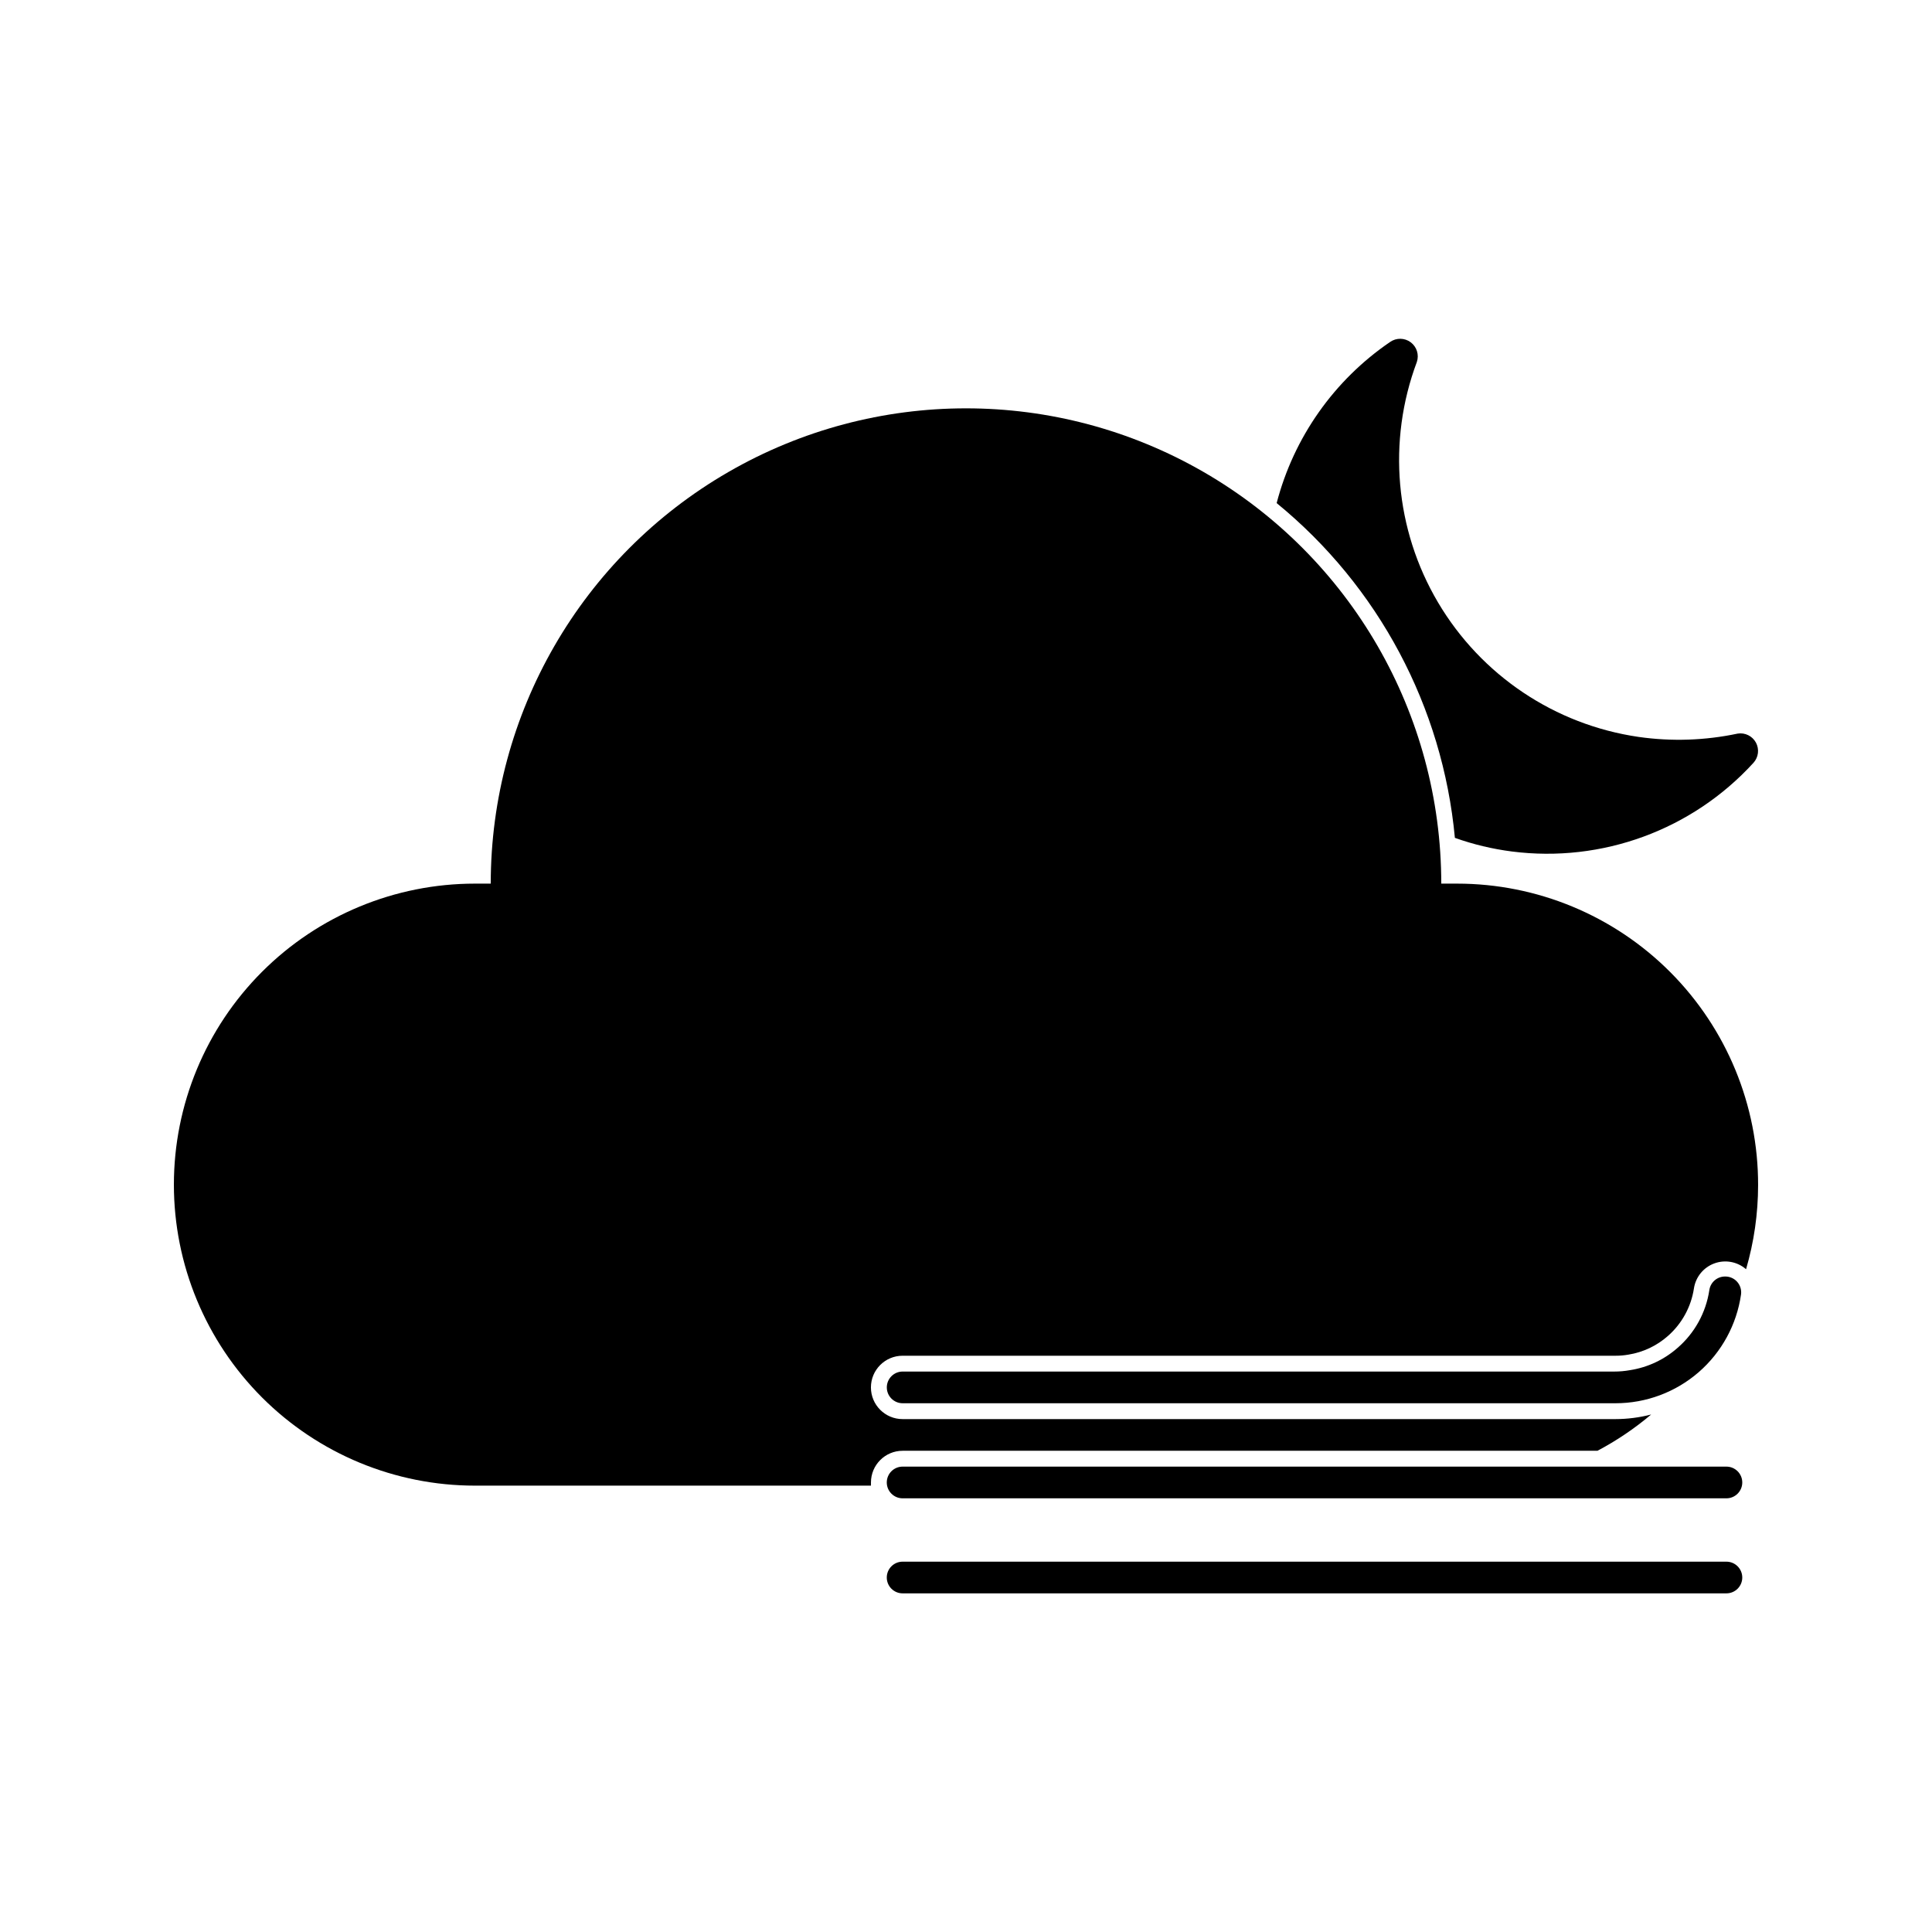 <?xml version="1.0" encoding="UTF-8"?>
<!-- Uploaded to: ICON Repo, www.iconrepo.com, Generator: ICON Repo Mixer Tools -->
<svg fill="#000000" width="800px" height="800px" version="1.1" viewBox="144 144 512 512" xmlns="http://www.w3.org/2000/svg">
 <g>
  <path d="m529.56 366.04c4.879 1.742 9.934 2.949 15.07 3.609 23.914 3.07 47.82-5.703 64.07-23.512 1.324-1.469 1.578-3.613 0.637-5.348-0.945-1.738-2.883-2.691-4.836-2.379-8.629 1.832-17.512 2.129-26.242 0.883-22.195-3.223-41.738-16.324-53.16-35.629-11.418-19.305-13.48-42.742-5.617-63.746 0.637-1.91-0.023-4.008-1.633-5.211-1.613-1.203-3.816-1.234-5.461-0.082-14.852 10.133-25.531 25.301-30.062 42.699 26.988 22.055 44.004 54.012 47.234 88.715z"/>
  <path d="m601.52 532.67h-218.32c-2.316 0-4.195 1.879-4.195 4.199 0 2.316 1.879 4.199 4.195 4.199h218.32c2.316 0 4.199-1.883 4.199-4.199 0-2.32-1.883-4.199-4.199-4.199z"/>
  <path d="m601.52 557.86h-218.32c-2.316 0-4.195 1.879-4.195 4.199 0 2.316 1.879 4.195 4.195 4.195h218.32c2.316 0 4.199-1.879 4.199-4.195 0-2.32-1.883-4.199-4.199-4.199z"/>
  <path d="m530.15 378.17h-4.199c0-45-24.004-86.578-62.973-109.08-38.973-22.5-86.984-22.5-125.95 0-38.973 22.5-62.977 64.078-62.977 109.08h-4.199c-21.156 0-41.445 8.402-56.406 23.363-14.961 14.961-23.363 35.25-23.363 56.406s8.402 41.445 23.363 56.406c14.961 14.957 35.25 23.363 56.406 23.363h104.96c-0.016-0.281-0.016-0.559 0-0.84 0-4.637 3.758-8.398 8.395-8.398h184.14c5.074-2.684 9.848-5.906 14.23-9.613-3.098 0.805-6.285 1.215-9.488 1.219h-188.89c-4.637 0-8.395-3.762-8.395-8.398s3.758-8.395 8.395-8.395h188.93c1.156 0.004 2.309-0.094 3.441-0.297 3.887-0.625 7.512-2.344 10.457-4.953 3.703-3.258 6.141-7.719 6.883-12.594 0.461-3.031 2.531-5.57 5.406-6.625 2.875-1.059 6.098-0.465 8.406 1.543 2.109-7.231 3.184-14.719 3.191-22.25 0.047-21.188-8.34-41.52-23.305-56.516-14.965-14.996-35.277-23.422-56.465-23.422z"/>
  <path d="m601.19 482.29c-2.109-0.023-3.906 1.523-4.199 3.609-0.891 5.93-3.867 11.352-8.398 15.281-3.547 3.137-7.918 5.188-12.594 5.922-1.387 0.25-2.789 0.379-4.199 0.375h-188.59c-2.316 0-4.195 1.883-4.195 4.199 0 2.32 1.879 4.199 4.195 4.199h188.93c8.086 0 15.902-2.918 22.012-8.215 6.106-5.301 10.098-12.625 11.242-20.629 0.156-1.203-0.215-2.418-1.02-3.328-0.805-0.91-1.965-1.426-3.18-1.414z"/>
 </g>
</svg>